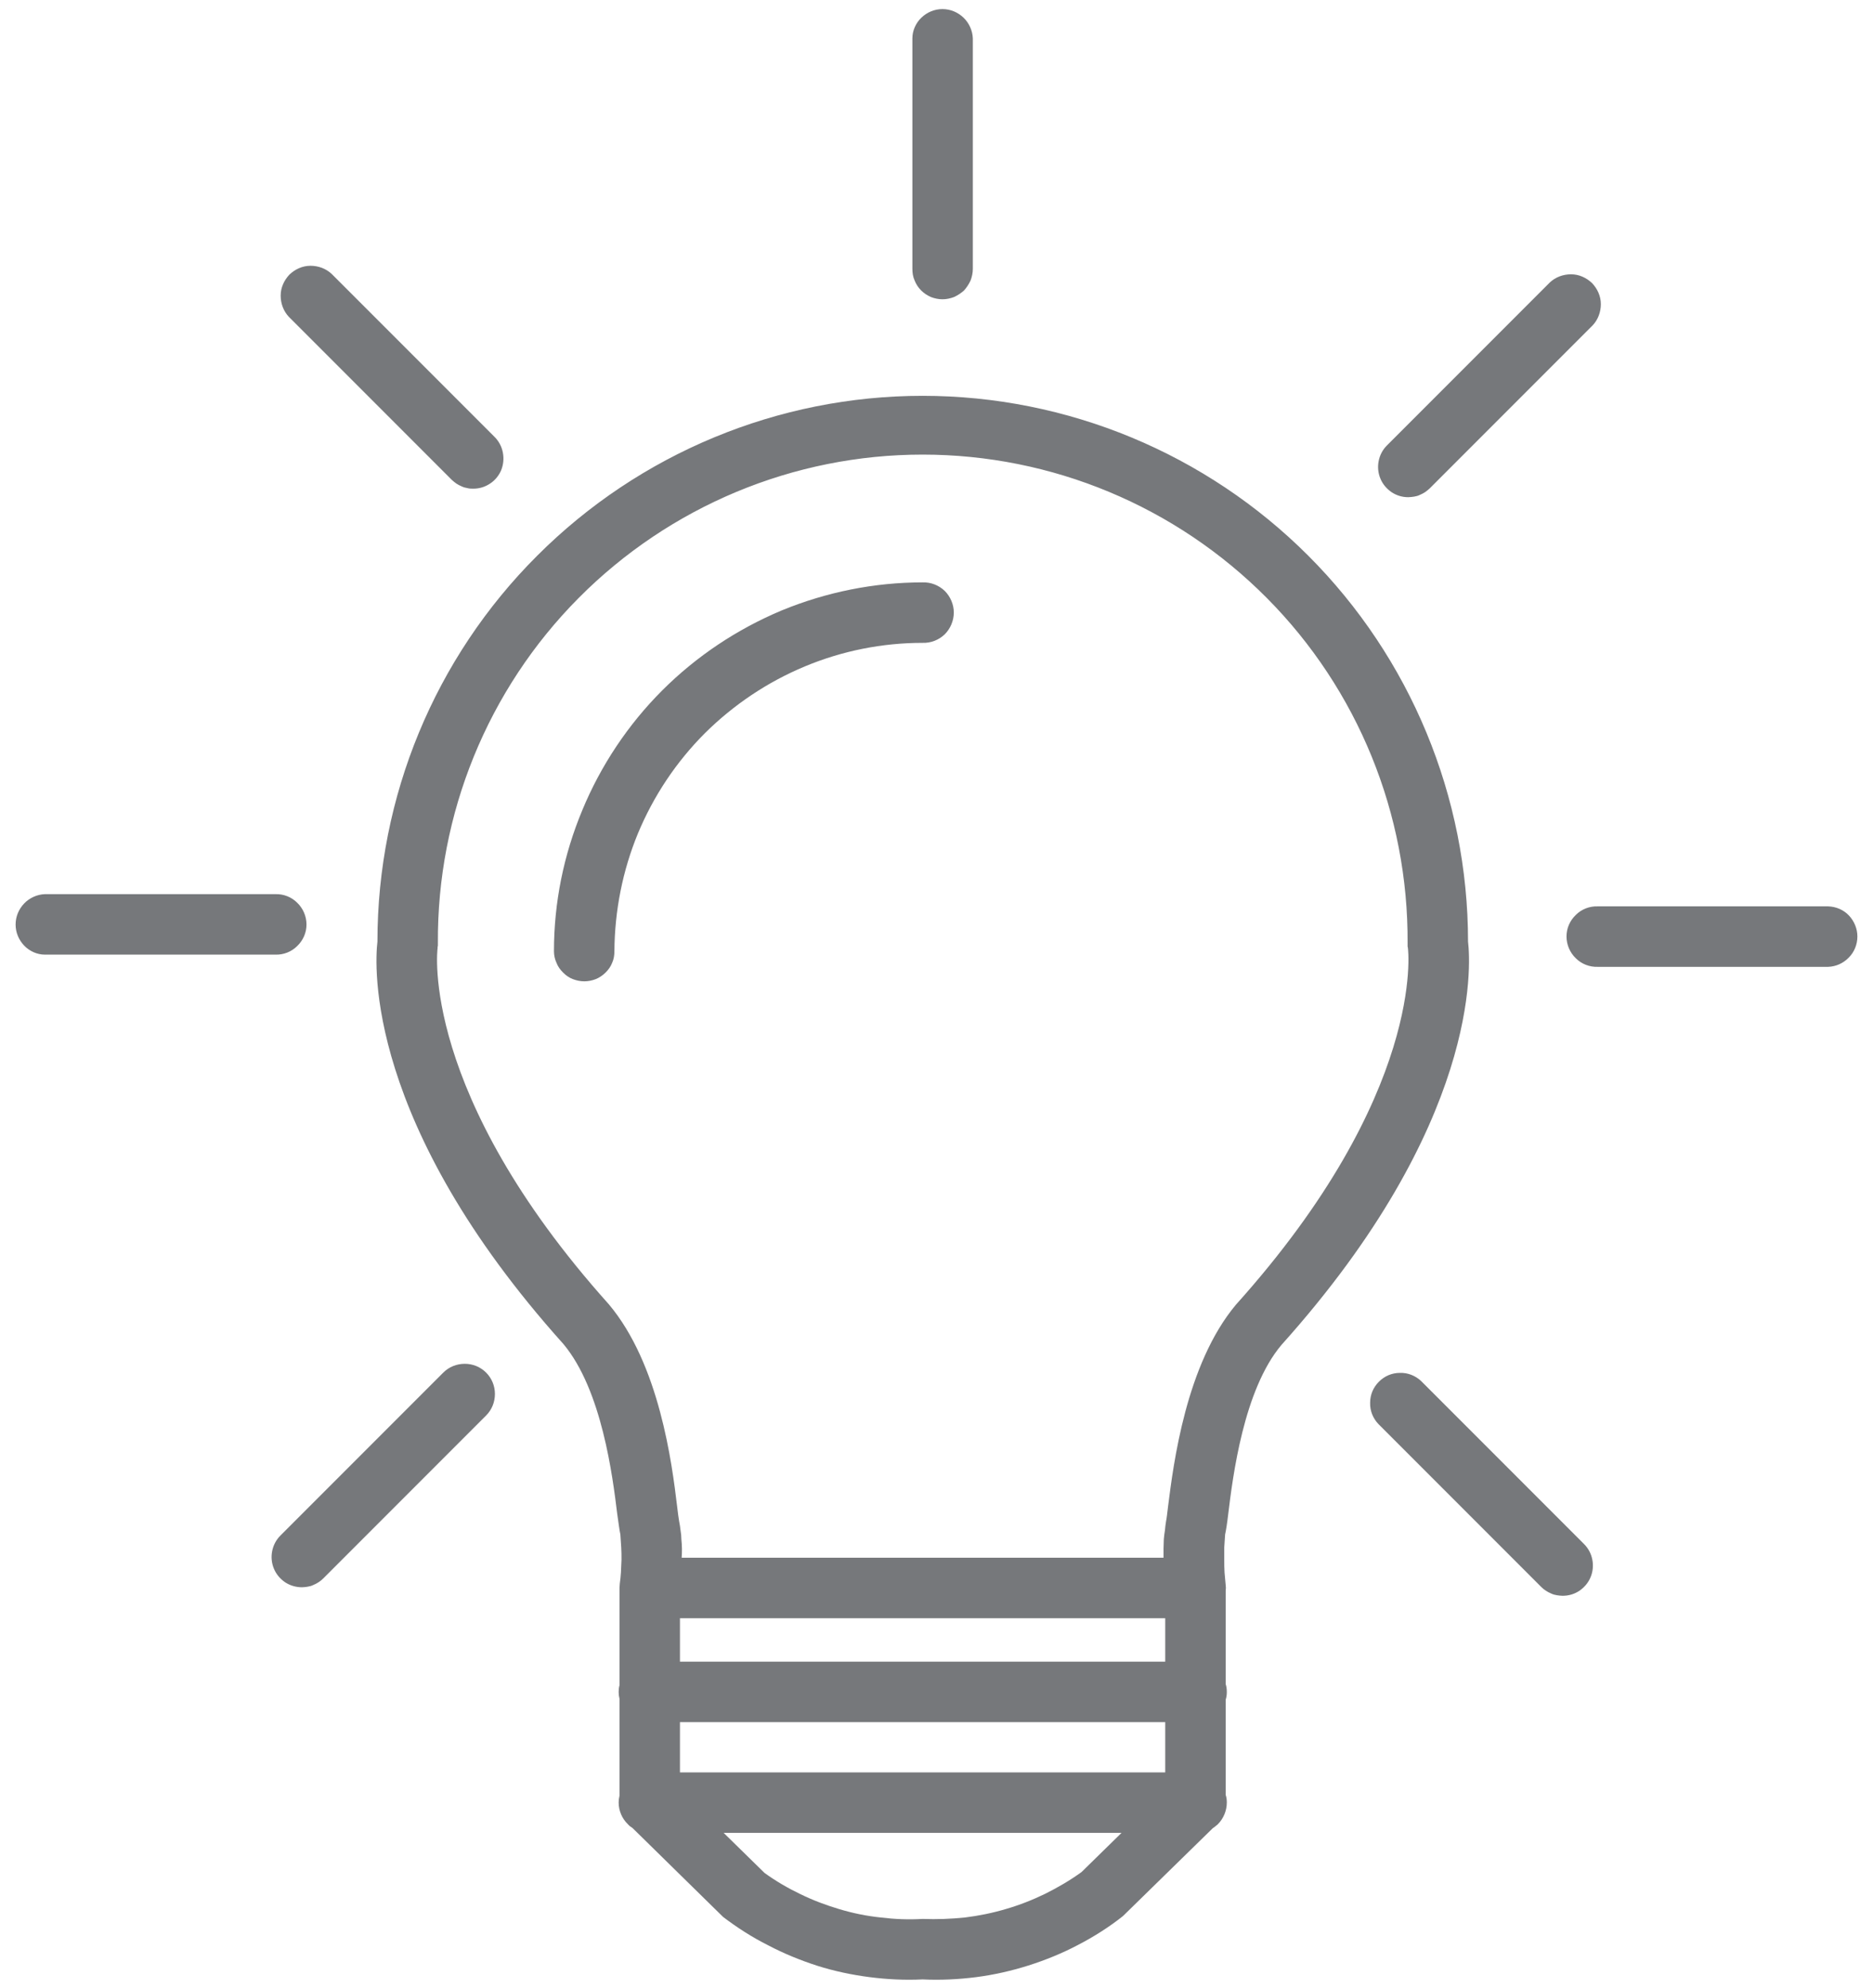 <svg version="1.2" baseProfile="tiny-ps" xmlns="http://www.w3.org/2000/svg" viewBox="0 0 66 70" width="66" height="70">
	<title>home_value prop icons-04-svg</title>
	<style>
		tspan { white-space:pre }
		.shp0 { fill: #76787b } 
	</style>
	<path id="Layer" fill-rule="evenodd" class="shp0" d="M21.8 59.59C21.8 59.5 21.81 59.42 21.83 59.35L21.83 55.92C21.83 55.87 21.84 55.82 21.84 55.77C21.86 55.64 21.87 55.51 21.88 55.38C21.89 55.23 21.89 55.08 21.9 54.93C21.9 54.78 21.9 54.64 21.89 54.49C21.88 54.34 21.87 54.19 21.86 54.04C21.83 53.91 21.8 53.66 21.75 53.32C21.59 52.01 21.21 48.95 19.85 47.33C12.88 39.57 13.2 34 13.3 33.16C13.3 28.06 15.32 23.17 18.93 19.57C22.53 15.97 27.42 13.94 32.51 13.94C37.61 13.94 42.5 15.97 46.1 19.57C49.7 23.17 51.73 28.06 51.73 33.16C51.83 34 52.15 39.57 45.16 47.36C43.82 48.94 43.44 52.01 43.28 53.32C43.24 53.66 43.2 53.91 43.17 54.04C43.16 54.19 43.15 54.34 43.14 54.49C43.14 54.63 43.14 54.78 43.14 54.93C43.14 55.08 43.14 55.23 43.15 55.38C43.16 55.53 43.18 55.67 43.19 55.82C43.2 55.89 43.2 55.95 43.19 56.02L43.19 59.31C43.22 59.4 43.23 59.49 43.23 59.59C43.23 59.68 43.22 59.77 43.19 59.86L43.19 63.21C43.22 63.3 43.23 63.39 43.23 63.48C43.23 63.77 43.11 64.05 42.91 64.25C42.85 64.3 42.79 64.35 42.73 64.39L39.57 67.48C39.08 67.87 38.54 68.21 37.98 68.5C37.43 68.79 36.84 69.03 36.24 69.22C35.64 69.41 35.02 69.55 34.4 69.63C33.77 69.71 33.14 69.74 32.51 69.71C31.89 69.74 31.26 69.71 30.64 69.63C30.02 69.55 29.4 69.42 28.8 69.23C28.21 69.04 27.62 68.8 27.07 68.51C26.51 68.23 25.98 67.89 25.48 67.51L22.29 64.38C22.23 64.34 22.17 64.3 22.13 64.25C21.92 64.05 21.8 63.77 21.8 63.48C21.8 63.4 21.81 63.32 21.83 63.24L21.83 59.83C21.81 59.75 21.8 59.67 21.8 59.59ZM23.96 58.52L41.06 58.52L41.06 56.99L23.96 56.99L23.96 58.52ZM26.94 65.96C27.34 66.25 27.77 66.5 28.21 66.71C28.66 66.93 29.12 67.1 29.59 67.24C30.06 67.38 30.55 67.48 31.04 67.53C31.53 67.59 32.02 67.61 32.51 67.58C33.01 67.6 33.5 67.58 34 67.53C34.49 67.47 34.98 67.37 35.45 67.23C35.93 67.09 36.39 66.91 36.84 66.69C37.28 66.47 37.71 66.22 38.11 65.93L39.52 64.55L25.5 64.55L26.94 65.96ZM41.06 60.65L23.96 60.65L23.96 62.42L41.06 62.42L41.06 60.65ZM41 54.86C41 54.75 41 54.64 41 54.54C41 54.43 41.01 54.32 41.01 54.21C41.02 54.11 41.03 54 41.05 53.89C41.06 53.79 41.07 53.68 41.09 53.57C41.11 53.48 41.13 53.3 41.16 53.05C41.35 51.55 41.79 48.05 43.55 45.95C50.25 38.49 49.62 33.43 49.61 33.38C49.61 33.37 49.61 33.36 49.6 33.34C49.6 33.33 49.6 33.32 49.6 33.3C49.6 33.29 49.6 33.27 49.6 33.26C49.6 33.25 49.6 33.23 49.6 33.22C49.63 28.67 47.85 24.29 44.64 21.06C41.43 17.83 37.07 16.01 32.51 16.01C27.96 16.01 23.6 17.83 20.39 21.06C17.18 24.29 15.4 28.67 15.43 33.22C15.43 33.24 15.43 33.25 15.43 33.26C15.43 33.28 15.43 33.29 15.43 33.31C15.43 33.32 15.42 33.34 15.42 33.35C15.42 33.36 15.42 33.38 15.42 33.39C15.41 33.43 14.78 38.49 21.45 45.93C23.24 48.05 23.68 51.55 23.86 53.05C23.89 53.29 23.91 53.47 23.93 53.57C23.95 53.68 23.97 53.78 23.98 53.89C24 54 24.01 54.11 24.01 54.21C24.02 54.32 24.03 54.43 24.03 54.54C24.03 54.64 24.03 54.75 24.02 54.86L41 54.86ZM20.18 34.48C20.05 34.43 19.94 34.35 19.84 34.25C19.74 34.15 19.66 34.04 19.61 33.91C19.55 33.78 19.52 33.64 19.52 33.5C19.52 31.79 19.86 30.11 20.52 28.53C21.17 26.96 22.13 25.52 23.33 24.32C24.54 23.11 25.97 22.16 27.54 21.5C29.12 20.85 30.81 20.51 32.51 20.51C32.8 20.5 33.08 20.61 33.29 20.81C33.49 21.01 33.61 21.29 33.61 21.57C33.61 21.86 33.49 22.14 33.29 22.34C33.08 22.54 32.8 22.65 32.51 22.64C31.09 22.64 29.68 22.92 28.36 23.47C27.04 24.02 25.85 24.82 24.84 25.82C23.83 26.83 23.03 28.03 22.48 29.35C21.94 30.66 21.66 32.07 21.65 33.5C21.65 33.64 21.63 33.78 21.57 33.91C21.52 34.04 21.44 34.15 21.34 34.25C21.24 34.35 21.12 34.43 21 34.48C20.87 34.53 20.73 34.56 20.59 34.56C20.45 34.56 20.31 34.53 20.18 34.48ZM32.8 10.46C32.67 10.4 32.56 10.33 32.46 10.23C32.36 10.13 32.28 10.01 32.23 9.88C32.17 9.75 32.15 9.61 32.15 9.47L32.15 1.35C32.15 1.08 32.27 0.81 32.47 0.62C32.67 0.43 32.93 0.32 33.21 0.32C33.49 0.32 33.75 0.43 33.95 0.62C34.15 0.81 34.27 1.08 34.28 1.35L34.28 9.47C34.28 9.61 34.25 9.75 34.2 9.88C34.14 10.01 34.06 10.13 33.97 10.23C33.87 10.32 33.75 10.4 33.62 10.46C33.49 10.51 33.35 10.54 33.21 10.54C33.07 10.54 32.93 10.51 32.8 10.46ZM49.03 17.33C48.86 17.21 48.72 17.05 48.64 16.85C48.56 16.66 48.54 16.44 48.58 16.24C48.62 16.03 48.72 15.84 48.87 15.69L54.61 9.95C54.81 9.76 55.08 9.66 55.36 9.66C55.64 9.66 55.9 9.78 56.1 9.97C56.29 10.17 56.41 10.43 56.41 10.71C56.41 10.99 56.31 11.26 56.12 11.46L50.38 17.2C50.33 17.25 50.27 17.29 50.22 17.33C50.16 17.37 50.1 17.4 50.03 17.43C49.97 17.46 49.9 17.48 49.83 17.49C49.76 17.5 49.69 17.51 49.62 17.51C49.41 17.51 49.21 17.45 49.03 17.33ZM56.3 34.05C56.01 34.06 55.73 33.95 55.53 33.75C55.32 33.55 55.2 33.27 55.2 32.98C55.2 32.69 55.32 32.42 55.53 32.22C55.73 32.02 56.01 31.91 56.3 31.92L64.42 31.92C64.7 31.93 64.96 32.04 65.15 32.24C65.34 32.44 65.45 32.71 65.45 32.98C65.45 33.26 65.34 33.53 65.15 33.72C64.96 33.92 64.7 34.04 64.42 34.05L56.3 34.05ZM54.86 56.18C54.79 56.17 54.72 56.15 54.66 56.12C54.59 56.09 54.53 56.06 54.47 56.02C54.41 55.98 54.36 55.94 54.31 55.89L48.57 50.15C48.38 49.95 48.27 49.68 48.28 49.4C48.28 49.12 48.39 48.86 48.59 48.66C48.79 48.46 49.05 48.35 49.33 48.35C49.61 48.34 49.88 48.45 50.08 48.64L55.82 54.38C55.97 54.53 56.07 54.72 56.11 54.93C56.15 55.13 56.13 55.35 56.05 55.54C55.97 55.74 55.83 55.9 55.66 56.02C55.48 56.14 55.28 56.2 55.06 56.2C55 56.2 54.93 56.19 54.86 56.18ZM10.64 55.9C10.43 55.9 10.22 55.84 10.04 55.72C9.87 55.6 9.73 55.44 9.65 55.24C9.57 55.05 9.55 54.83 9.59 54.63C9.63 54.42 9.73 54.23 9.88 54.08L15.62 48.34C15.82 48.14 16.09 48.03 16.38 48.03C16.66 48.03 16.93 48.14 17.13 48.34C17.33 48.54 17.44 48.81 17.44 49.09C17.44 49.38 17.33 49.65 17.13 49.85L11.39 55.59C11.34 55.64 11.29 55.68 11.23 55.72C11.17 55.76 11.11 55.79 11.04 55.82C10.98 55.85 10.91 55.87 10.84 55.88C10.78 55.89 10.71 55.9 10.64 55.9ZM9.7 33.62L1.58 33.62C1.31 33.62 1.04 33.5 0.85 33.3C0.66 33.1 0.55 32.84 0.55 32.56C0.55 32.28 0.66 32.02 0.85 31.82C1.04 31.62 1.31 31.5 1.58 31.49L9.7 31.49C9.99 31.48 10.27 31.59 10.47 31.79C10.68 31.99 10.8 32.27 10.8 32.56C10.8 32.85 10.68 33.12 10.47 33.32C10.27 33.52 9.99 33.63 9.7 33.62ZM16.68 17.21C16.61 17.21 16.54 17.21 16.47 17.19C16.4 17.18 16.33 17.16 16.27 17.13C16.2 17.1 16.14 17.07 16.08 17.03C16.03 16.99 15.97 16.95 15.92 16.9L10.18 11.16C9.99 10.96 9.89 10.69 9.89 10.41C9.89 10.13 10.01 9.87 10.2 9.67C10.4 9.48 10.66 9.36 10.94 9.36C11.22 9.36 11.49 9.46 11.69 9.65L17.43 15.39C17.58 15.54 17.68 15.73 17.72 15.94C17.76 16.15 17.74 16.36 17.66 16.56C17.58 16.75 17.44 16.92 17.27 17.03C17.09 17.15 16.89 17.21 16.68 17.21Z" />
</svg>